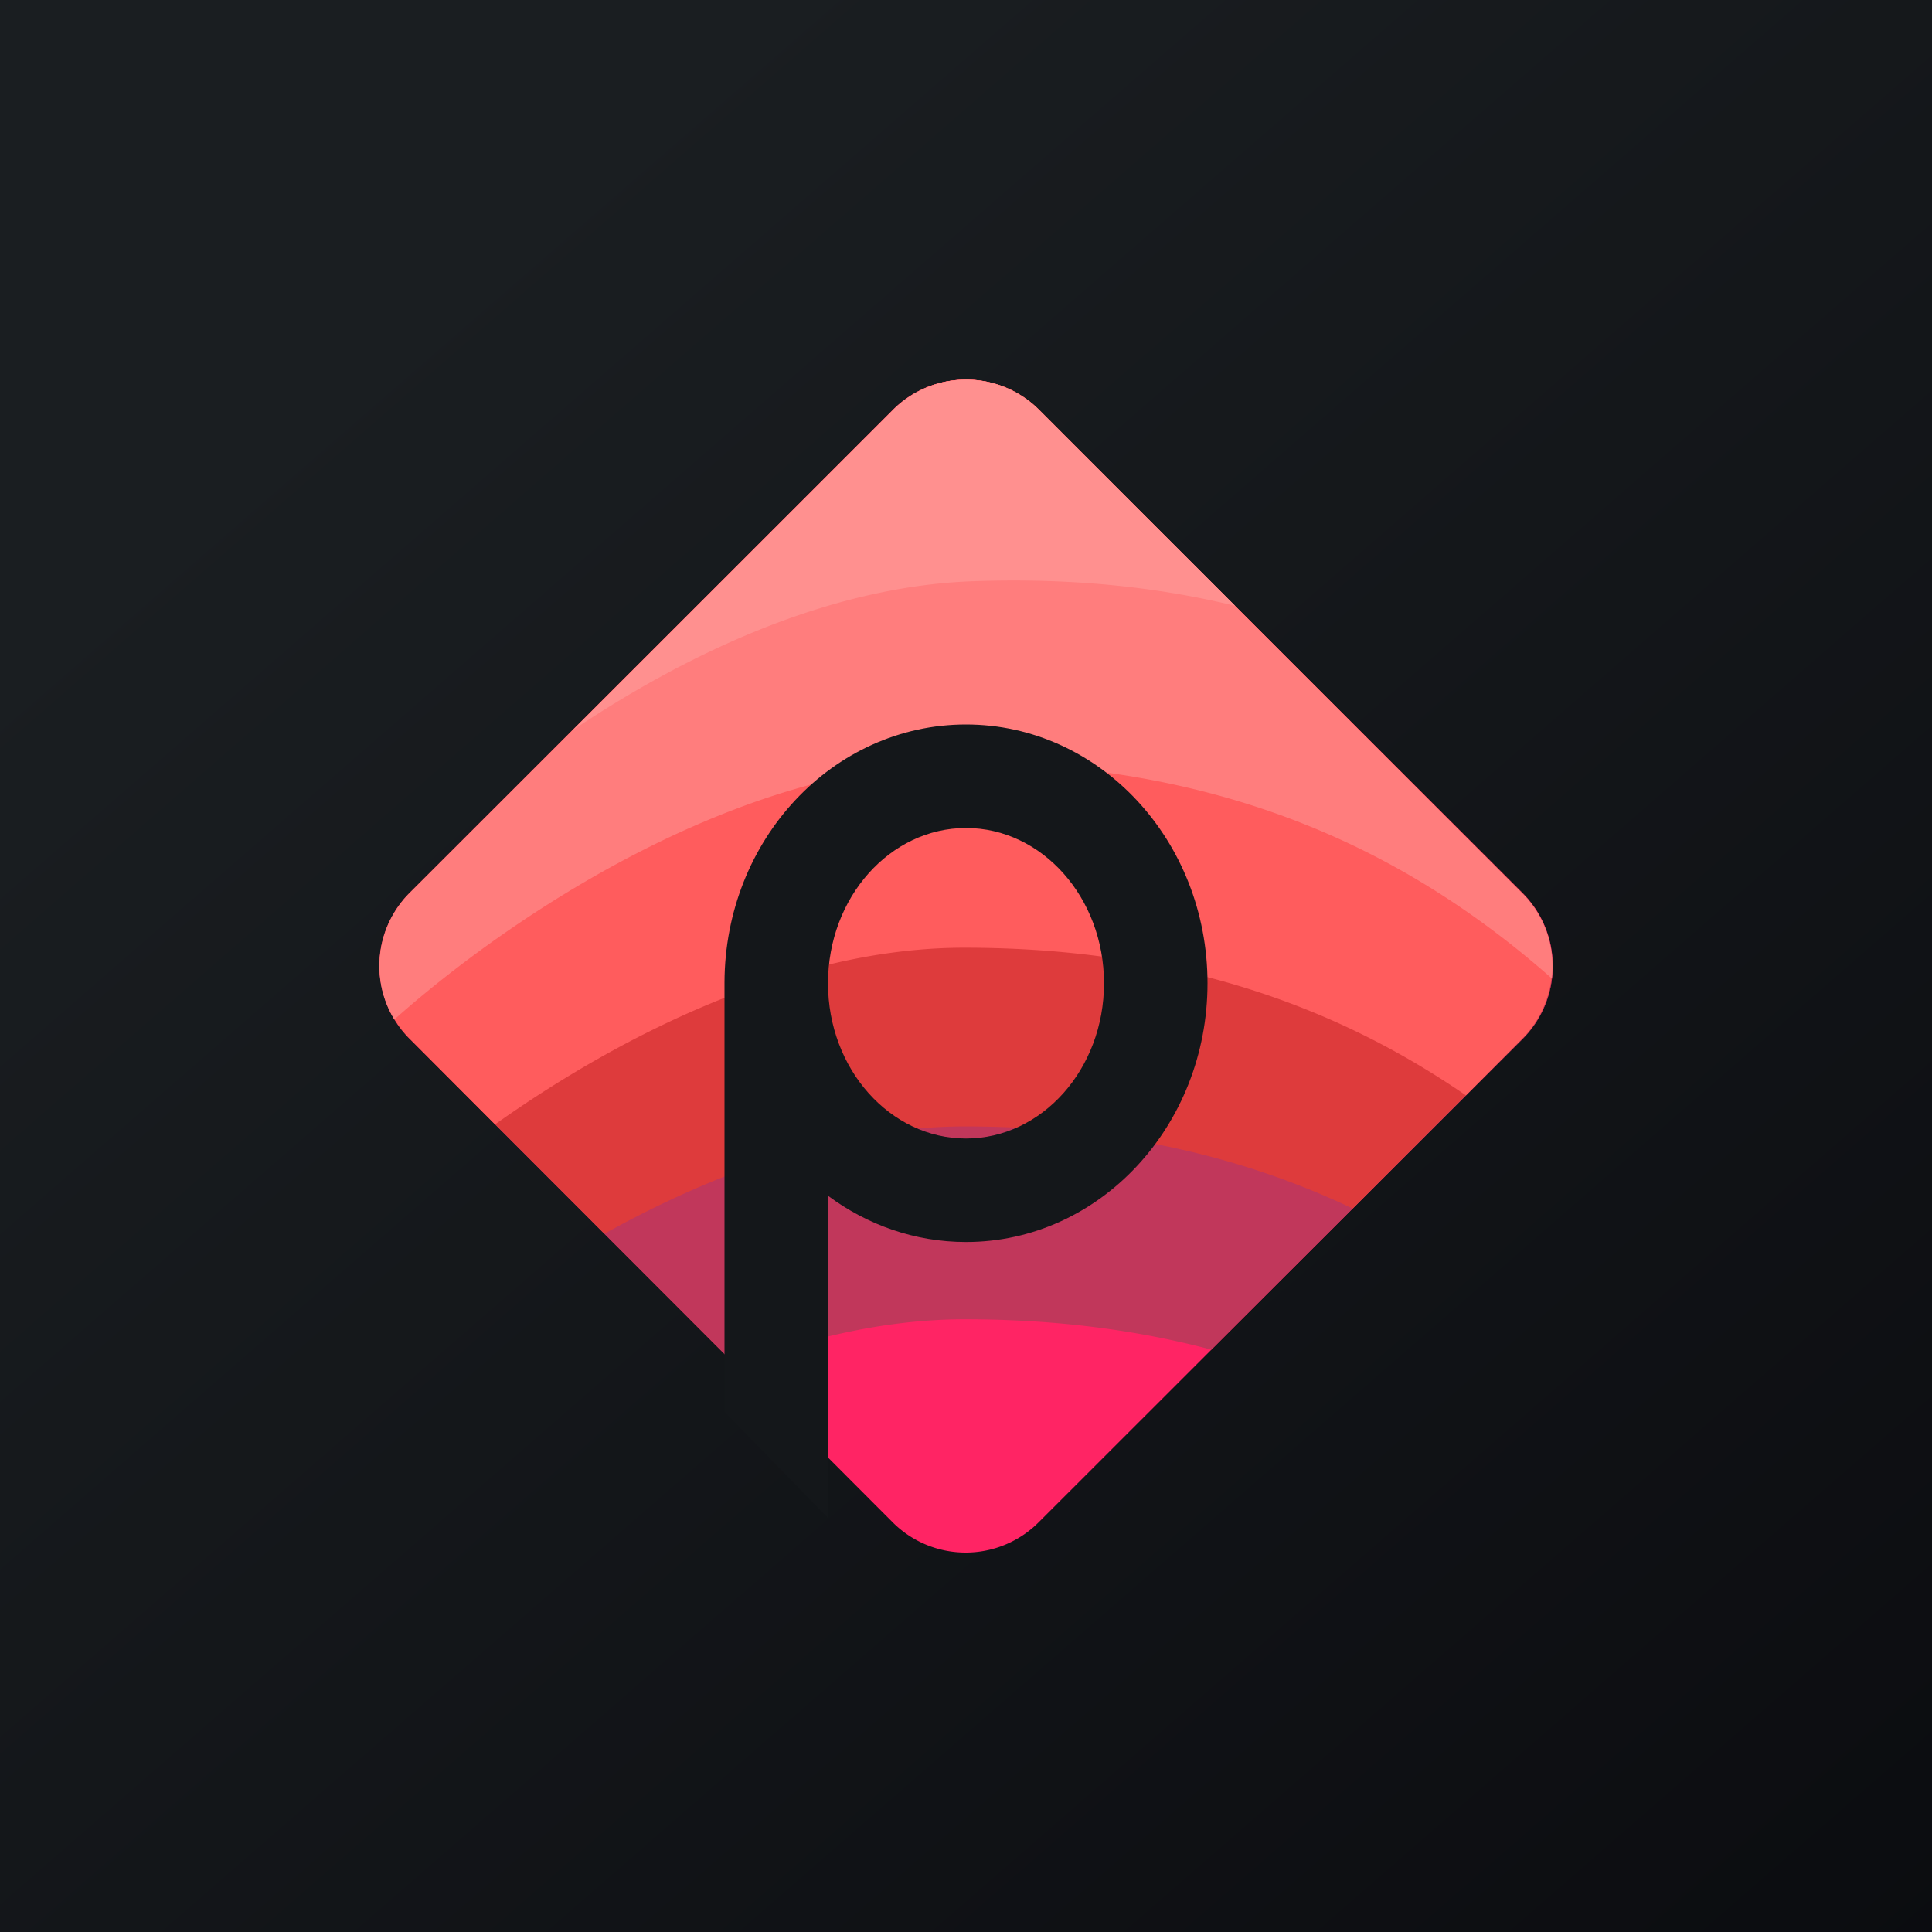 ﻿<?xml version="1.0" standalone="no"?>
<!DOCTYPE svg PUBLIC "-//W3C//DTD SVG 1.1//EN" 
"http://www.w3.org/Graphics/SVG/1.1/DTD/svg11.dtd">
<svg width="56" height="56" viewBox="0 0 56 56" xmlns="http://www.w3.org/2000/svg"><path fill="url(#aizxoctvs)" d="M0 0h56v56H0z"/><path d="M11.88 30.11a2.99 2.99 0 0 1 0-4.22l14-14.01a2.99 2.99 0 0 1 4.23 0l14.02 14a2.99 2.99 0 0 1 0 4.23L30.1 44.13a2.99 2.99 0 0 1-4.22 0L11.88 30.1Z" fill="#FF2464"/><path d="M21.33 39.57c2.12-.8 4.38-1.33 6.63-1.33 2.68 0 5.04.32 7.15.88l9.02-9a2.99 2.99 0 0 0 0-4.23L30.1 11.88a2.99 2.99 0 0 0-4.22 0l-14.01 14a2.99 2.99 0 0 0 0 4.23l9.45 9.46Z" fill="#C1375B"/><path d="M17.52 35.76c3.11-1.73 6.78-3.11 10.44-3.11 4.56 0 8.22.94 11.25 2.38l4.91-4.92a2.99 2.99 0 0 0 0-4.22l-14-14.01a2.99 2.99 0 0 0-4.23 0l-14.01 14a2.99 2.99 0 0 0 0 4.23l5.64 5.65Z" fill="#DE3B3C"/><path d="M14.35 32.59c3.58-2.54 8.6-5.12 13.6-5.12 6.36 0 10.97 1.82 14.54 4.28l1.63-1.64a2.99 2.99 0 0 0 0-4.22l-14-14.01a2.99 2.99 0 0 0-4.23 0l-14.01 14a2.99 2.99 0 0 0 0 4.23l2.47 2.48Z" fill="#FF5C5D"/><path d="M11.43 29.55c3.33-2.96 9.94-7.43 16.53-7.43 7.93 0 13.16 2.84 17.02 6.24.1-.88-.18-1.8-.86-2.47l-14-14.01a2.99 2.99 0 0 0-4.23 0l-14.01 14c-1 1-1.15 2.52-.45 3.67Z" fill="#FF7D7D"/><path d="M16.58 21.18c3.27-2.2 7.37-4.16 11.54-4.33 2.89-.11 5.42.16 7.68.71l-5.69-5.68a2.99 2.99 0 0 0-4.22 0l-9.3 9.3Z" fill="#FF908F"/><path fill-rule="evenodd" d="M35 28.5c0 4.14-3.13 7.5-7 7.5-1.49 0-2.87-.5-4-1.34V44l-3-3.08V28.48c.01-4.14 3.14-7.48 7-7.48 3.87 0 7 3.36 7 7.5Zm-3 0c0 2.49-1.8 4.5-4 4.5s-4-2.01-4-4.5 1.8-4.5 4-4.5 4 2.01 4 4.5Z" fill="#14171A"/><defs><linearGradient id="aizxoctvs" x1="10.42" y1="9.71" x2="68.15" y2="76.02" gradientUnits="userSpaceOnUse"><stop stop-color="#1A1E21"/><stop offset="1" stop-color="#06060A"/></linearGradient></defs></svg>